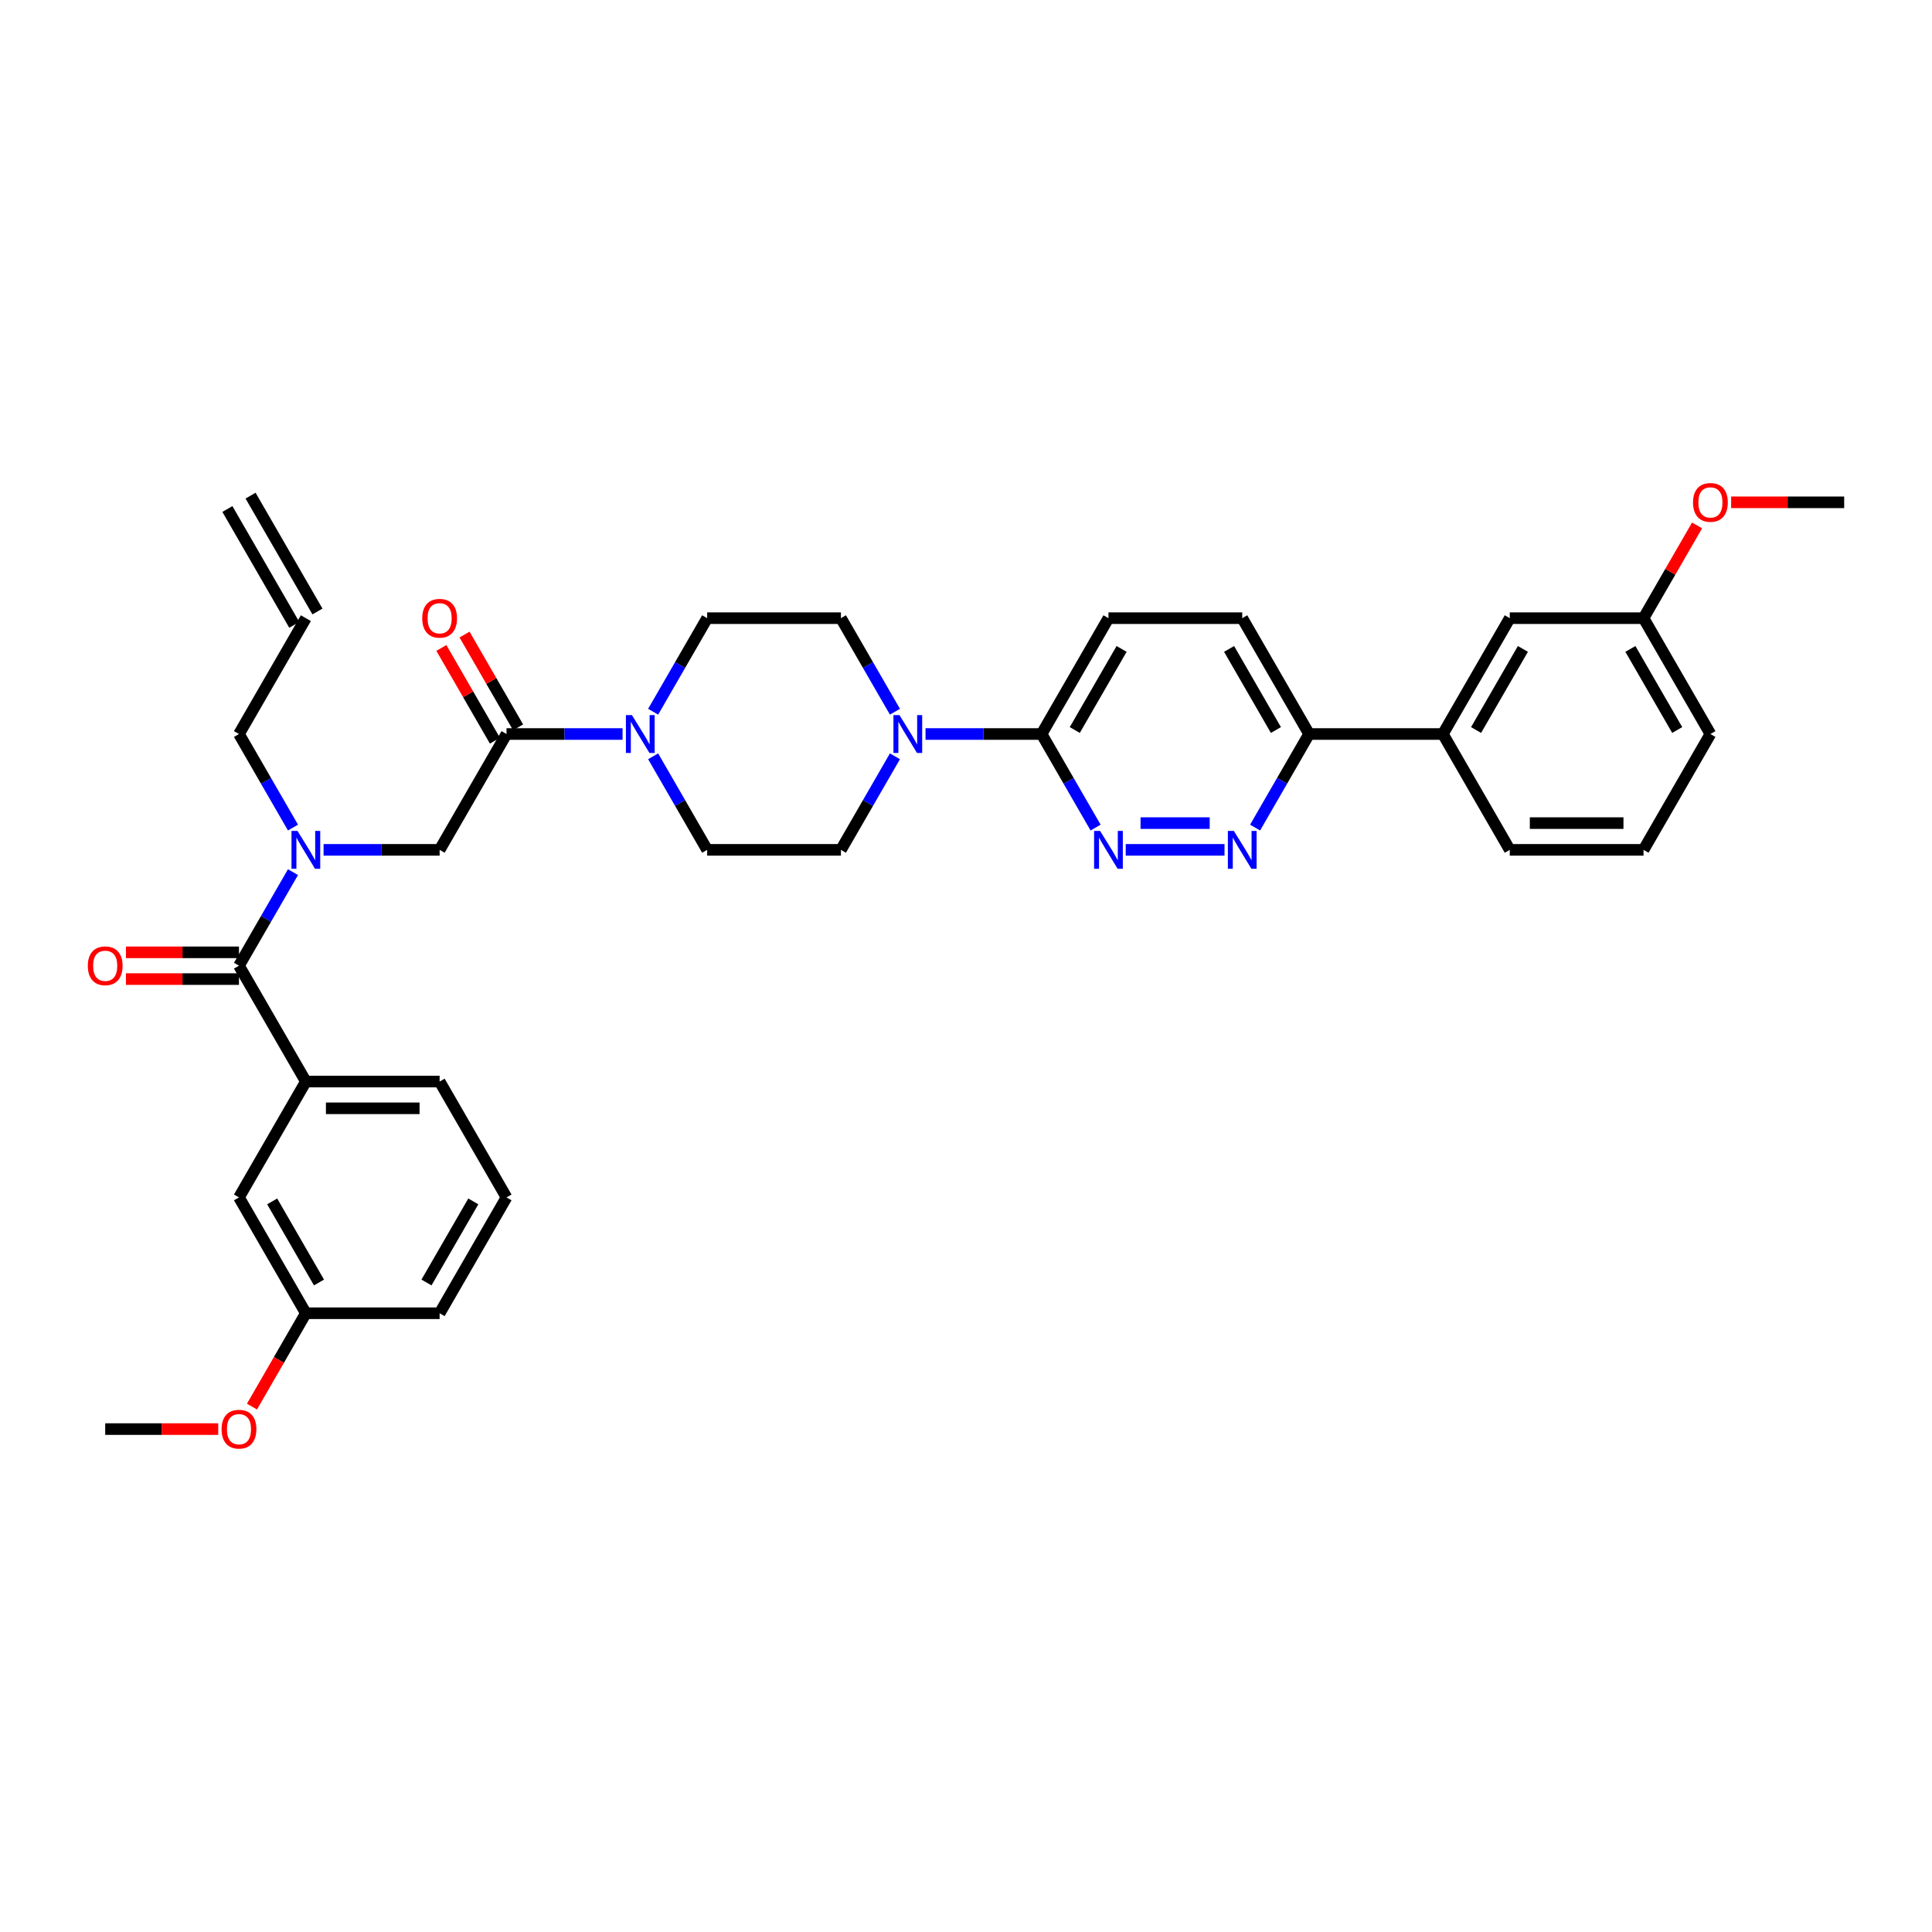 <?xml version='1.0' encoding='iso-8859-1'?>
<svg version='1.1' baseProfile='full'
              xmlns='http://www.w3.org/2000/svg'
                      xmlns:rdkit='http://www.rdkit.org/xml'
                      xmlns:xlink='http://www.w3.org/1999/xlink'
                  xml:space='preserve'
width='1000px' height='1000px' viewBox='0 0 1000 1000'>
<!-- END OF HEADER -->
<rect style='opacity:1.0;fill:#FFFFFF;stroke:none' width='1000' height='1000' x='0' y='0'> </rect>
<path class='bond-0' d='M 151.652,428.351 L 137.673,404.138' style='fill:none;fill-rule:evenodd;stroke:#0000FF;stroke-width:6px;stroke-linecap:butt;stroke-linejoin:miter;stroke-opacity:1' />
<path class='bond-0' d='M 137.673,404.138 L 123.693,379.924' style='fill:none;fill-rule:evenodd;stroke:#000000;stroke-width:6px;stroke-linecap:butt;stroke-linejoin:miter;stroke-opacity:1' />
<path class='bond-1' d='M 167.479,439.886 L 197.514,439.886' style='fill:none;fill-rule:evenodd;stroke:#0000FF;stroke-width:6px;stroke-linecap:butt;stroke-linejoin:miter;stroke-opacity:1' />
<path class='bond-1' d='M 197.514,439.886 L 227.55,439.886' style='fill:none;fill-rule:evenodd;stroke:#000000;stroke-width:6px;stroke-linecap:butt;stroke-linejoin:miter;stroke-opacity:1' />
<path class='bond-2' d='M 151.652,451.421 L 137.673,475.634' style='fill:none;fill-rule:evenodd;stroke:#0000FF;stroke-width:6px;stroke-linecap:butt;stroke-linejoin:miter;stroke-opacity:1' />
<path class='bond-2' d='M 137.673,475.634 L 123.693,499.848' style='fill:none;fill-rule:evenodd;stroke:#000000;stroke-width:6px;stroke-linecap:butt;stroke-linejoin:miter;stroke-opacity:1' />
<path class='bond-3' d='M 262.169,619.771 L 227.55,679.732' style='fill:none;fill-rule:evenodd;stroke:#000000;stroke-width:6px;stroke-linecap:butt;stroke-linejoin:miter;stroke-opacity:1' />
<path class='bond-3' d='M 244.983,621.841 L 220.75,663.814' style='fill:none;fill-rule:evenodd;stroke:#000000;stroke-width:6px;stroke-linecap:butt;stroke-linejoin:miter;stroke-opacity:1' />
<path class='bond-4' d='M 262.169,619.771 L 227.55,559.809' style='fill:none;fill-rule:evenodd;stroke:#000000;stroke-width:6px;stroke-linecap:butt;stroke-linejoin:miter;stroke-opacity:1' />
<path class='bond-5' d='M 268.165,376.463 L 254.305,352.457' style='fill:none;fill-rule:evenodd;stroke:#000000;stroke-width:6px;stroke-linecap:butt;stroke-linejoin:miter;stroke-opacity:1' />
<path class='bond-5' d='M 254.305,352.457 L 240.445,328.451' style='fill:none;fill-rule:evenodd;stroke:#FF0000;stroke-width:6px;stroke-linecap:butt;stroke-linejoin:miter;stroke-opacity:1' />
<path class='bond-5' d='M 256.172,383.386 L 242.313,359.381' style='fill:none;fill-rule:evenodd;stroke:#000000;stroke-width:6px;stroke-linecap:butt;stroke-linejoin:miter;stroke-opacity:1' />
<path class='bond-5' d='M 242.313,359.381 L 228.453,335.375' style='fill:none;fill-rule:evenodd;stroke:#FF0000;stroke-width:6px;stroke-linecap:butt;stroke-linejoin:miter;stroke-opacity:1' />
<path class='bond-6' d='M 262.169,379.924 L 227.55,439.886' style='fill:none;fill-rule:evenodd;stroke:#000000;stroke-width:6px;stroke-linecap:butt;stroke-linejoin:miter;stroke-opacity:1' />
<path class='bond-7' d='M 262.169,379.924 L 292.204,379.924' style='fill:none;fill-rule:evenodd;stroke:#000000;stroke-width:6px;stroke-linecap:butt;stroke-linejoin:miter;stroke-opacity:1' />
<path class='bond-7' d='M 292.204,379.924 L 322.239,379.924' style='fill:none;fill-rule:evenodd;stroke:#0000FF;stroke-width:6px;stroke-linecap:butt;stroke-linejoin:miter;stroke-opacity:1' />
<path class='bond-8' d='M 123.693,492.924 L 94.44,492.924' style='fill:none;fill-rule:evenodd;stroke:#000000;stroke-width:6px;stroke-linecap:butt;stroke-linejoin:miter;stroke-opacity:1' />
<path class='bond-8' d='M 94.44,492.924 L 65.187,492.924' style='fill:none;fill-rule:evenodd;stroke:#FF0000;stroke-width:6px;stroke-linecap:butt;stroke-linejoin:miter;stroke-opacity:1' />
<path class='bond-8' d='M 123.693,506.771 L 94.44,506.771' style='fill:none;fill-rule:evenodd;stroke:#000000;stroke-width:6px;stroke-linecap:butt;stroke-linejoin:miter;stroke-opacity:1' />
<path class='bond-8' d='M 94.44,506.771 L 65.187,506.771' style='fill:none;fill-rule:evenodd;stroke:#FF0000;stroke-width:6px;stroke-linecap:butt;stroke-linejoin:miter;stroke-opacity:1' />
<path class='bond-9' d='M 123.693,499.848 L 158.312,559.809' style='fill:none;fill-rule:evenodd;stroke:#000000;stroke-width:6px;stroke-linecap:butt;stroke-linejoin:miter;stroke-opacity:1' />
<path class='bond-10' d='M 227.55,559.809 L 158.312,559.809' style='fill:none;fill-rule:evenodd;stroke:#000000;stroke-width:6px;stroke-linecap:butt;stroke-linejoin:miter;stroke-opacity:1' />
<path class='bond-10' d='M 217.164,573.657 L 168.698,573.657' style='fill:none;fill-rule:evenodd;stroke:#000000;stroke-width:6px;stroke-linecap:butt;stroke-linejoin:miter;stroke-opacity:1' />
<path class='bond-11' d='M 158.312,559.809 L 123.693,619.771' style='fill:none;fill-rule:evenodd;stroke:#000000;stroke-width:6px;stroke-linecap:butt;stroke-linejoin:miter;stroke-opacity:1' />
<path class='bond-12' d='M 117.697,263.463 L 152.316,323.425' style='fill:none;fill-rule:evenodd;stroke:#000000;stroke-width:6px;stroke-linecap:butt;stroke-linejoin:miter;stroke-opacity:1' />
<path class='bond-12' d='M 129.689,256.539 L 164.308,316.501' style='fill:none;fill-rule:evenodd;stroke:#000000;stroke-width:6px;stroke-linecap:butt;stroke-linejoin:miter;stroke-opacity:1' />
<path class='bond-13' d='M 158.312,319.963 L 123.693,379.924' style='fill:none;fill-rule:evenodd;stroke:#000000;stroke-width:6px;stroke-linecap:butt;stroke-linejoin:miter;stroke-opacity:1' />
<path class='bond-14' d='M 338.066,391.459 L 352.046,415.673' style='fill:none;fill-rule:evenodd;stroke:#0000FF;stroke-width:6px;stroke-linecap:butt;stroke-linejoin:miter;stroke-opacity:1' />
<path class='bond-14' d='M 352.046,415.673 L 366.025,439.886' style='fill:none;fill-rule:evenodd;stroke:#000000;stroke-width:6px;stroke-linecap:butt;stroke-linejoin:miter;stroke-opacity:1' />
<path class='bond-15' d='M 338.066,368.389 L 352.046,344.176' style='fill:none;fill-rule:evenodd;stroke:#0000FF;stroke-width:6px;stroke-linecap:butt;stroke-linejoin:miter;stroke-opacity:1' />
<path class='bond-15' d='M 352.046,344.176 L 366.025,319.963' style='fill:none;fill-rule:evenodd;stroke:#000000;stroke-width:6px;stroke-linecap:butt;stroke-linejoin:miter;stroke-opacity:1' />
<path class='bond-16' d='M 642.976,319.963 L 677.595,379.924' style='fill:none;fill-rule:evenodd;stroke:#000000;stroke-width:6px;stroke-linecap:butt;stroke-linejoin:miter;stroke-opacity:1' />
<path class='bond-16' d='M 636.176,335.881 L 660.41,377.854' style='fill:none;fill-rule:evenodd;stroke:#000000;stroke-width:6px;stroke-linecap:butt;stroke-linejoin:miter;stroke-opacity:1' />
<path class='bond-17' d='M 642.976,319.963 L 573.738,319.963' style='fill:none;fill-rule:evenodd;stroke:#000000;stroke-width:6px;stroke-linecap:butt;stroke-linejoin:miter;stroke-opacity:1' />
<path class='bond-18' d='M 677.595,379.924 L 663.615,404.138' style='fill:none;fill-rule:evenodd;stroke:#000000;stroke-width:6px;stroke-linecap:butt;stroke-linejoin:miter;stroke-opacity:1' />
<path class='bond-18' d='M 663.615,404.138 L 649.636,428.351' style='fill:none;fill-rule:evenodd;stroke:#0000FF;stroke-width:6px;stroke-linecap:butt;stroke-linejoin:miter;stroke-opacity:1' />
<path class='bond-19' d='M 677.595,379.924 L 746.832,379.924' style='fill:none;fill-rule:evenodd;stroke:#000000;stroke-width:6px;stroke-linecap:butt;stroke-linejoin:miter;stroke-opacity:1' />
<path class='bond-20' d='M 633.809,439.886 L 582.676,439.886' style='fill:none;fill-rule:evenodd;stroke:#0000FF;stroke-width:6px;stroke-linecap:butt;stroke-linejoin:miter;stroke-opacity:1' />
<path class='bond-20' d='M 626.139,426.039 L 590.346,426.039' style='fill:none;fill-rule:evenodd;stroke:#0000FF;stroke-width:6px;stroke-linecap:butt;stroke-linejoin:miter;stroke-opacity:1' />
<path class='bond-21' d='M 567.078,428.351 L 553.099,404.138' style='fill:none;fill-rule:evenodd;stroke:#0000FF;stroke-width:6px;stroke-linecap:butt;stroke-linejoin:miter;stroke-opacity:1' />
<path class='bond-21' d='M 553.099,404.138 L 539.119,379.924' style='fill:none;fill-rule:evenodd;stroke:#000000;stroke-width:6px;stroke-linecap:butt;stroke-linejoin:miter;stroke-opacity:1' />
<path class='bond-22' d='M 539.119,379.924 L 573.738,319.963' style='fill:none;fill-rule:evenodd;stroke:#000000;stroke-width:6px;stroke-linecap:butt;stroke-linejoin:miter;stroke-opacity:1' />
<path class='bond-22' d='M 556.304,377.854 L 580.538,335.881' style='fill:none;fill-rule:evenodd;stroke:#000000;stroke-width:6px;stroke-linecap:butt;stroke-linejoin:miter;stroke-opacity:1' />
<path class='bond-23' d='M 539.119,379.924 L 509.084,379.924' style='fill:none;fill-rule:evenodd;stroke:#000000;stroke-width:6px;stroke-linecap:butt;stroke-linejoin:miter;stroke-opacity:1' />
<path class='bond-23' d='M 509.084,379.924 L 479.049,379.924' style='fill:none;fill-rule:evenodd;stroke:#0000FF;stroke-width:6px;stroke-linecap:butt;stroke-linejoin:miter;stroke-opacity:1' />
<path class='bond-24' d='M 463.222,368.389 L 449.242,344.176' style='fill:none;fill-rule:evenodd;stroke:#0000FF;stroke-width:6px;stroke-linecap:butt;stroke-linejoin:miter;stroke-opacity:1' />
<path class='bond-24' d='M 449.242,344.176 L 435.263,319.963' style='fill:none;fill-rule:evenodd;stroke:#000000;stroke-width:6px;stroke-linecap:butt;stroke-linejoin:miter;stroke-opacity:1' />
<path class='bond-25' d='M 463.222,391.459 L 449.242,415.673' style='fill:none;fill-rule:evenodd;stroke:#0000FF;stroke-width:6px;stroke-linecap:butt;stroke-linejoin:miter;stroke-opacity:1' />
<path class='bond-25' d='M 449.242,415.673 L 435.263,439.886' style='fill:none;fill-rule:evenodd;stroke:#000000;stroke-width:6px;stroke-linecap:butt;stroke-linejoin:miter;stroke-opacity:1' />
<path class='bond-26' d='M 366.025,439.886 L 435.263,439.886' style='fill:none;fill-rule:evenodd;stroke:#000000;stroke-width:6px;stroke-linecap:butt;stroke-linejoin:miter;stroke-opacity:1' />
<path class='bond-27' d='M 850.689,319.963 L 885.308,379.924' style='fill:none;fill-rule:evenodd;stroke:#000000;stroke-width:6px;stroke-linecap:butt;stroke-linejoin:miter;stroke-opacity:1' />
<path class='bond-27' d='M 843.889,335.881 L 868.123,377.854' style='fill:none;fill-rule:evenodd;stroke:#000000;stroke-width:6px;stroke-linecap:butt;stroke-linejoin:miter;stroke-opacity:1' />
<path class='bond-28' d='M 850.689,319.963 L 781.451,319.963' style='fill:none;fill-rule:evenodd;stroke:#000000;stroke-width:6px;stroke-linecap:butt;stroke-linejoin:miter;stroke-opacity:1' />
<path class='bond-29' d='M 850.689,319.963 L 864.549,295.957' style='fill:none;fill-rule:evenodd;stroke:#000000;stroke-width:6px;stroke-linecap:butt;stroke-linejoin:miter;stroke-opacity:1' />
<path class='bond-29' d='M 864.549,295.957 L 878.408,271.952' style='fill:none;fill-rule:evenodd;stroke:#FF0000;stroke-width:6px;stroke-linecap:butt;stroke-linejoin:miter;stroke-opacity:1' />
<path class='bond-30' d='M 885.308,379.924 L 850.689,439.886' style='fill:none;fill-rule:evenodd;stroke:#000000;stroke-width:6px;stroke-linecap:butt;stroke-linejoin:miter;stroke-opacity:1' />
<path class='bond-31' d='M 850.689,439.886 L 781.451,439.886' style='fill:none;fill-rule:evenodd;stroke:#000000;stroke-width:6px;stroke-linecap:butt;stroke-linejoin:miter;stroke-opacity:1' />
<path class='bond-31' d='M 840.303,426.039 L 791.837,426.039' style='fill:none;fill-rule:evenodd;stroke:#000000;stroke-width:6px;stroke-linecap:butt;stroke-linejoin:miter;stroke-opacity:1' />
<path class='bond-32' d='M 781.451,439.886 L 746.832,379.924' style='fill:none;fill-rule:evenodd;stroke:#000000;stroke-width:6px;stroke-linecap:butt;stroke-linejoin:miter;stroke-opacity:1' />
<path class='bond-33' d='M 746.832,379.924 L 781.451,319.963' style='fill:none;fill-rule:evenodd;stroke:#000000;stroke-width:6px;stroke-linecap:butt;stroke-linejoin:miter;stroke-opacity:1' />
<path class='bond-33' d='M 764.018,377.854 L 788.251,335.881' style='fill:none;fill-rule:evenodd;stroke:#000000;stroke-width:6px;stroke-linecap:butt;stroke-linejoin:miter;stroke-opacity:1' />
<path class='bond-34' d='M 896.04,260.001 L 925.293,260.001' style='fill:none;fill-rule:evenodd;stroke:#FF0000;stroke-width:6px;stroke-linecap:butt;stroke-linejoin:miter;stroke-opacity:1' />
<path class='bond-34' d='M 925.293,260.001 L 954.545,260.001' style='fill:none;fill-rule:evenodd;stroke:#000000;stroke-width:6px;stroke-linecap:butt;stroke-linejoin:miter;stroke-opacity:1' />
<path class='bond-35' d='M 435.263,319.963 L 366.025,319.963' style='fill:none;fill-rule:evenodd;stroke:#000000;stroke-width:6px;stroke-linecap:butt;stroke-linejoin:miter;stroke-opacity:1' />
<path class='bond-36' d='M 123.693,619.771 L 158.312,679.732' style='fill:none;fill-rule:evenodd;stroke:#000000;stroke-width:6px;stroke-linecap:butt;stroke-linejoin:miter;stroke-opacity:1' />
<path class='bond-36' d='M 140.878,621.841 L 165.111,663.814' style='fill:none;fill-rule:evenodd;stroke:#000000;stroke-width:6px;stroke-linecap:butt;stroke-linejoin:miter;stroke-opacity:1' />
<path class='bond-37' d='M 227.55,679.732 L 158.312,679.732' style='fill:none;fill-rule:evenodd;stroke:#000000;stroke-width:6px;stroke-linecap:butt;stroke-linejoin:miter;stroke-opacity:1' />
<path class='bond-38' d='M 158.312,679.732 L 144.364,703.89' style='fill:none;fill-rule:evenodd;stroke:#000000;stroke-width:6px;stroke-linecap:butt;stroke-linejoin:miter;stroke-opacity:1' />
<path class='bond-38' d='M 144.364,703.89 L 130.417,728.048' style='fill:none;fill-rule:evenodd;stroke:#FF0000;stroke-width:6px;stroke-linecap:butt;stroke-linejoin:miter;stroke-opacity:1' />
<path class='bond-39' d='M 112.961,739.694 L 83.708,739.694' style='fill:none;fill-rule:evenodd;stroke:#FF0000;stroke-width:6px;stroke-linecap:butt;stroke-linejoin:miter;stroke-opacity:1' />
<path class='bond-39' d='M 83.708,739.694 L 54.455,739.694' style='fill:none;fill-rule:evenodd;stroke:#000000;stroke-width:6px;stroke-linecap:butt;stroke-linejoin:miter;stroke-opacity:1' />
<path  class='atom-0' d='M 153.978 430.082
L 160.403 440.468
Q 161.04 441.492, 162.065 443.348
Q 163.089 445.204, 163.145 445.314
L 163.145 430.082
L 165.748 430.082
L 165.748 449.69
L 163.062 449.69
L 156.166 438.335
Q 155.362 437.006, 154.504 435.483
Q 153.673 433.959, 153.424 433.489
L 153.424 449.69
L 150.876 449.69
L 150.876 430.082
L 153.978 430.082
' fill='#0000FF'/>
<path  class='atom-3' d='M 218.549 320.018
Q 218.549 315.31, 220.875 312.679
Q 223.202 310.048, 227.55 310.048
Q 231.898 310.048, 234.224 312.679
Q 236.551 315.31, 236.551 320.018
Q 236.551 324.782, 234.196 327.496
Q 231.842 330.182, 227.55 330.182
Q 223.229 330.182, 220.875 327.496
Q 218.549 324.81, 218.549 320.018
M 227.55 327.967
Q 230.541 327.967, 232.147 325.973
Q 233.781 323.951, 233.781 320.018
Q 233.781 316.169, 232.147 314.23
Q 230.541 312.264, 227.55 312.264
Q 224.559 312.264, 222.925 314.202
Q 221.318 316.141, 221.318 320.018
Q 221.318 323.979, 222.925 325.973
Q 224.559 327.967, 227.55 327.967
' fill='#FF0000'/>
<path  class='atom-6' d='M 45.455 499.903
Q 45.455 495.195, 47.781 492.564
Q 50.107 489.933, 54.455 489.933
Q 58.804 489.933, 61.13 492.564
Q 63.456 495.195, 63.456 499.903
Q 63.456 504.667, 61.102 507.381
Q 58.748 510.067, 54.455 510.067
Q 50.135 510.067, 47.781 507.381
Q 45.455 504.694, 45.455 499.903
M 54.455 507.852
Q 57.447 507.852, 59.053 505.858
Q 60.687 503.836, 60.687 499.903
Q 60.687 496.053, 59.053 494.115
Q 57.447 492.148, 54.455 492.148
Q 51.464 492.148, 49.83 494.087
Q 48.224 496.026, 48.224 499.903
Q 48.224 503.863, 49.83 505.858
Q 51.464 507.852, 54.455 507.852
' fill='#FF0000'/>
<path  class='atom-11' d='M 327.072 370.12
L 333.497 380.506
Q 334.134 381.531, 335.159 383.386
Q 336.184 385.242, 336.239 385.353
L 336.239 370.12
L 338.842 370.12
L 338.842 389.729
L 336.156 389.729
L 329.26 378.374
Q 328.457 377.044, 327.598 375.521
Q 326.767 373.998, 326.518 373.527
L 326.518 389.729
L 323.97 389.729
L 323.97 370.12
L 327.072 370.12
' fill='#0000FF'/>
<path  class='atom-14' d='M 638.642 430.082
L 645.067 440.468
Q 645.704 441.492, 646.729 443.348
Q 647.753 445.204, 647.809 445.314
L 647.809 430.082
L 650.412 430.082
L 650.412 449.69
L 647.726 449.69
L 640.829 438.335
Q 640.026 437.006, 639.168 435.483
Q 638.337 433.959, 638.088 433.489
L 638.088 449.69
L 635.54 449.69
L 635.54 430.082
L 638.642 430.082
' fill='#0000FF'/>
<path  class='atom-15' d='M 569.404 430.082
L 575.829 440.468
Q 576.466 441.492, 577.491 443.348
Q 578.516 445.204, 578.571 445.314
L 578.571 430.082
L 581.174 430.082
L 581.174 449.69
L 578.488 449.69
L 571.592 438.335
Q 570.789 437.006, 569.93 435.483
Q 569.099 433.959, 568.85 433.489
L 568.85 449.69
L 566.302 449.69
L 566.302 430.082
L 569.404 430.082
' fill='#0000FF'/>
<path  class='atom-18' d='M 465.547 370.12
L 471.973 380.506
Q 472.61 381.531, 473.634 383.386
Q 474.659 385.242, 474.714 385.353
L 474.714 370.12
L 477.318 370.12
L 477.318 389.729
L 474.631 389.729
L 467.735 378.374
Q 466.932 377.044, 466.074 375.521
Q 465.243 373.998, 464.993 373.527
L 464.993 389.729
L 462.445 389.729
L 462.445 370.12
L 465.547 370.12
' fill='#0000FF'/>
<path  class='atom-27' d='M 876.307 260.057
Q 876.307 255.348, 878.633 252.717
Q 880.96 250.086, 885.308 250.086
Q 889.656 250.086, 891.982 252.717
Q 894.309 255.348, 894.309 260.057
Q 894.309 264.82, 891.955 267.534
Q 889.6 270.221, 885.308 270.221
Q 880.987 270.221, 878.633 267.534
Q 876.307 264.848, 876.307 260.057
M 885.308 268.005
Q 888.299 268.005, 889.905 266.011
Q 891.539 263.989, 891.539 260.057
Q 891.539 256.207, 889.905 254.268
Q 888.299 252.302, 885.308 252.302
Q 882.317 252.302, 880.683 254.241
Q 879.076 256.179, 879.076 260.057
Q 879.076 264.017, 880.683 266.011
Q 882.317 268.005, 885.308 268.005
' fill='#FF0000'/>
<path  class='atom-35' d='M 114.692 739.749
Q 114.692 735.041, 117.019 732.41
Q 119.345 729.779, 123.693 729.779
Q 128.041 729.779, 130.368 732.41
Q 132.694 735.041, 132.694 739.749
Q 132.694 744.513, 130.34 747.227
Q 127.986 749.914, 123.693 749.914
Q 119.373 749.914, 117.019 747.227
Q 114.692 744.541, 114.692 739.749
M 123.693 747.698
Q 126.684 747.698, 128.291 745.704
Q 129.925 743.682, 129.925 739.749
Q 129.925 735.9, 128.291 733.961
Q 126.684 731.995, 123.693 731.995
Q 120.702 731.995, 119.068 733.934
Q 117.462 735.872, 117.462 739.749
Q 117.462 743.71, 119.068 745.704
Q 120.702 747.698, 123.693 747.698
' fill='#FF0000'/>
</svg>
